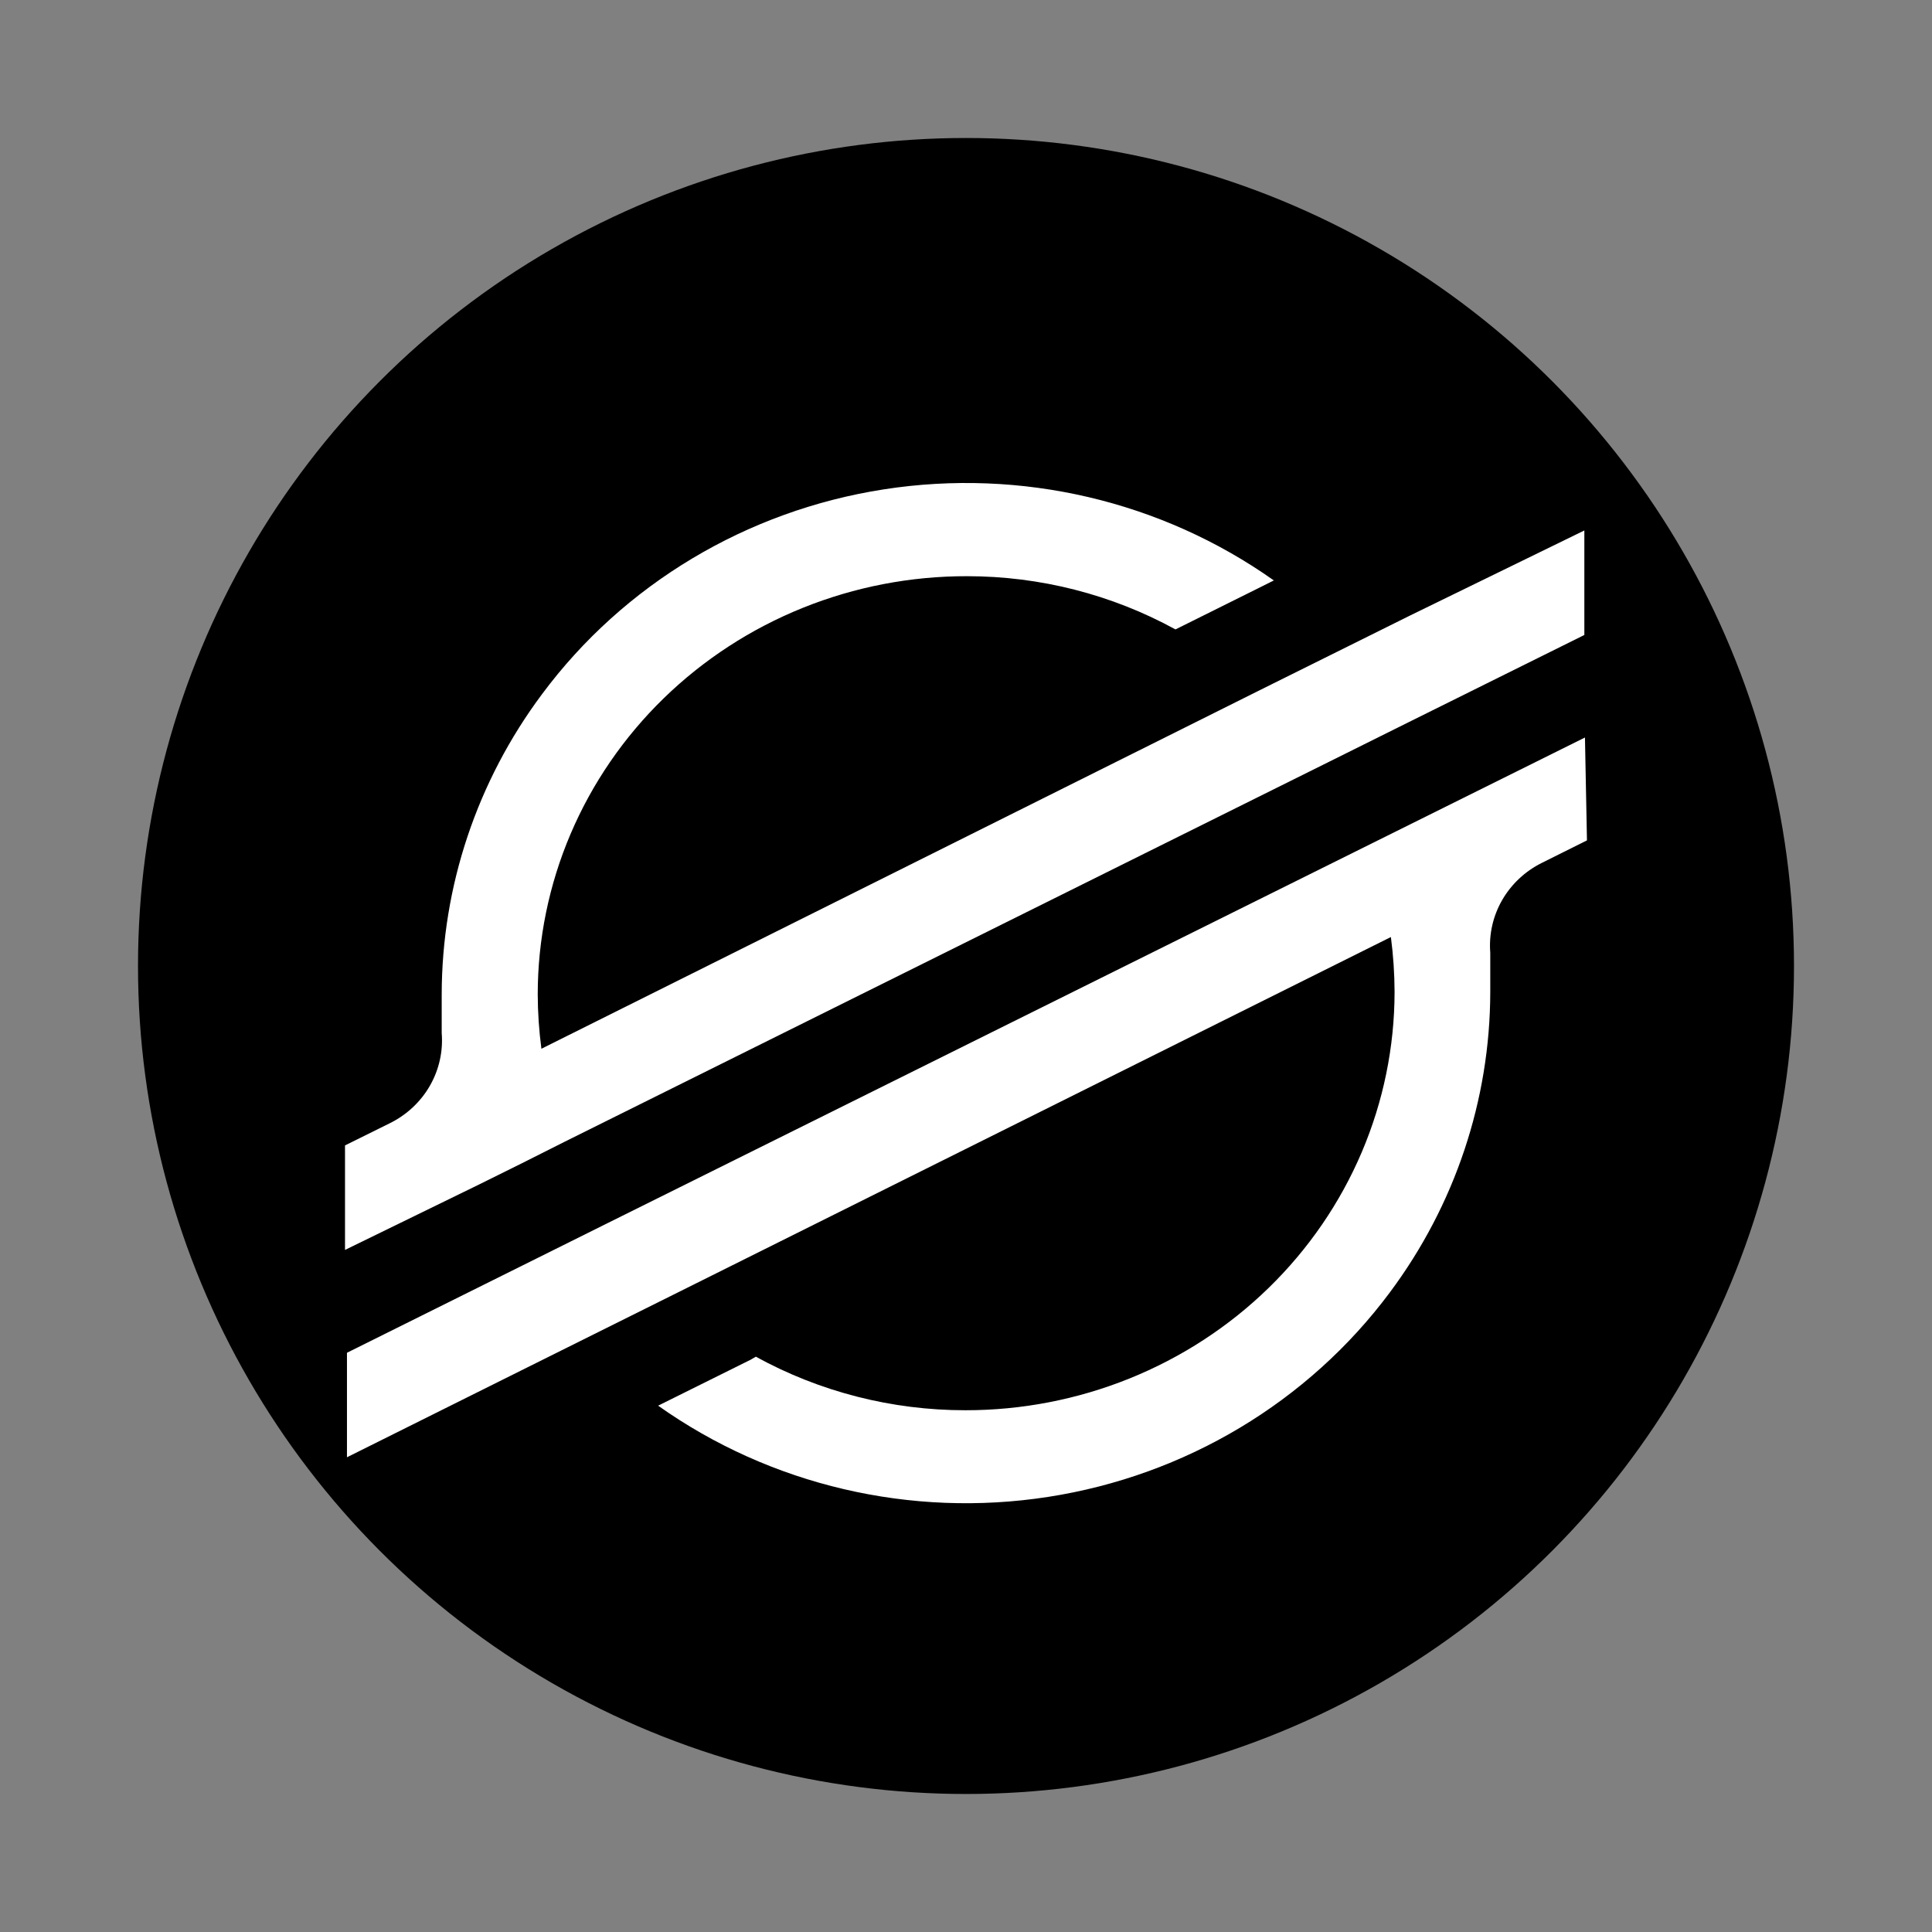<svg width="256" height="256" viewBox="0 0 256 256" fill="none" xmlns="http://www.w3.org/2000/svg">
<rect x="0" y="0" width="256" height="256" fill="#808080" stroke="none"/>
<circle cx="128" cy="127.999" r="109.714" fill="black"/>
<path d="M186.879 81.541L167.105 91.364L71.74 138.965C71.421 136.568 71.259 134.155 71.252 131.738C71.258 124.455 72.734 117.244 75.597 110.518C78.459 103.792 82.651 97.683 87.934 92.538C93.216 87.395 99.486 83.317 106.384 80.539C113.281 77.761 120.673 76.337 128.135 76.349C137.809 76.346 147.322 78.776 155.756 83.402L167.061 77.777L168.79 76.911C153.886 66.359 135.298 62.018 117.114 64.842C98.931 67.666 82.641 77.424 71.829 91.97C63.203 103.523 58.547 117.444 58.528 131.738C58.528 133.469 58.528 135.2 58.528 136.888C58.726 139.319 58.178 141.753 56.955 143.88C55.731 146.007 53.886 147.731 51.656 148.831L45.715 151.774V165.621L63.449 156.966L69.124 154.153L74.71 151.341L175.263 101.36L186.569 95.735L209.934 84.138V70.29L186.879 81.541Z" fill="white"/>
<path d="M210.015 97.723L80.511 162.07L69.206 167.695L45.974 179.249V193.096L69.073 181.586L88.802 171.763L184.3 124.163C184.617 126.574 184.78 129.002 184.788 131.432C184.782 138.718 183.306 145.93 180.445 152.659C177.583 159.387 173.391 165.5 168.109 170.647C162.827 175.795 156.558 179.876 149.66 182.659C142.762 185.441 135.37 186.871 127.906 186.865C118.183 186.869 108.624 184.424 100.152 179.768L99.487 180.158L87.206 186.259C102.105 196.816 120.689 201.164 138.872 198.348C157.055 195.532 173.348 185.783 184.167 171.244C192.793 159.675 197.449 145.74 197.468 131.432C197.468 129.701 197.468 127.97 197.468 126.24C197.275 123.82 197.82 121.398 199.035 119.28C200.25 117.163 202.081 115.443 204.296 114.339L210.281 111.354L210.015 97.723Z" fill="white"/>
</svg>
